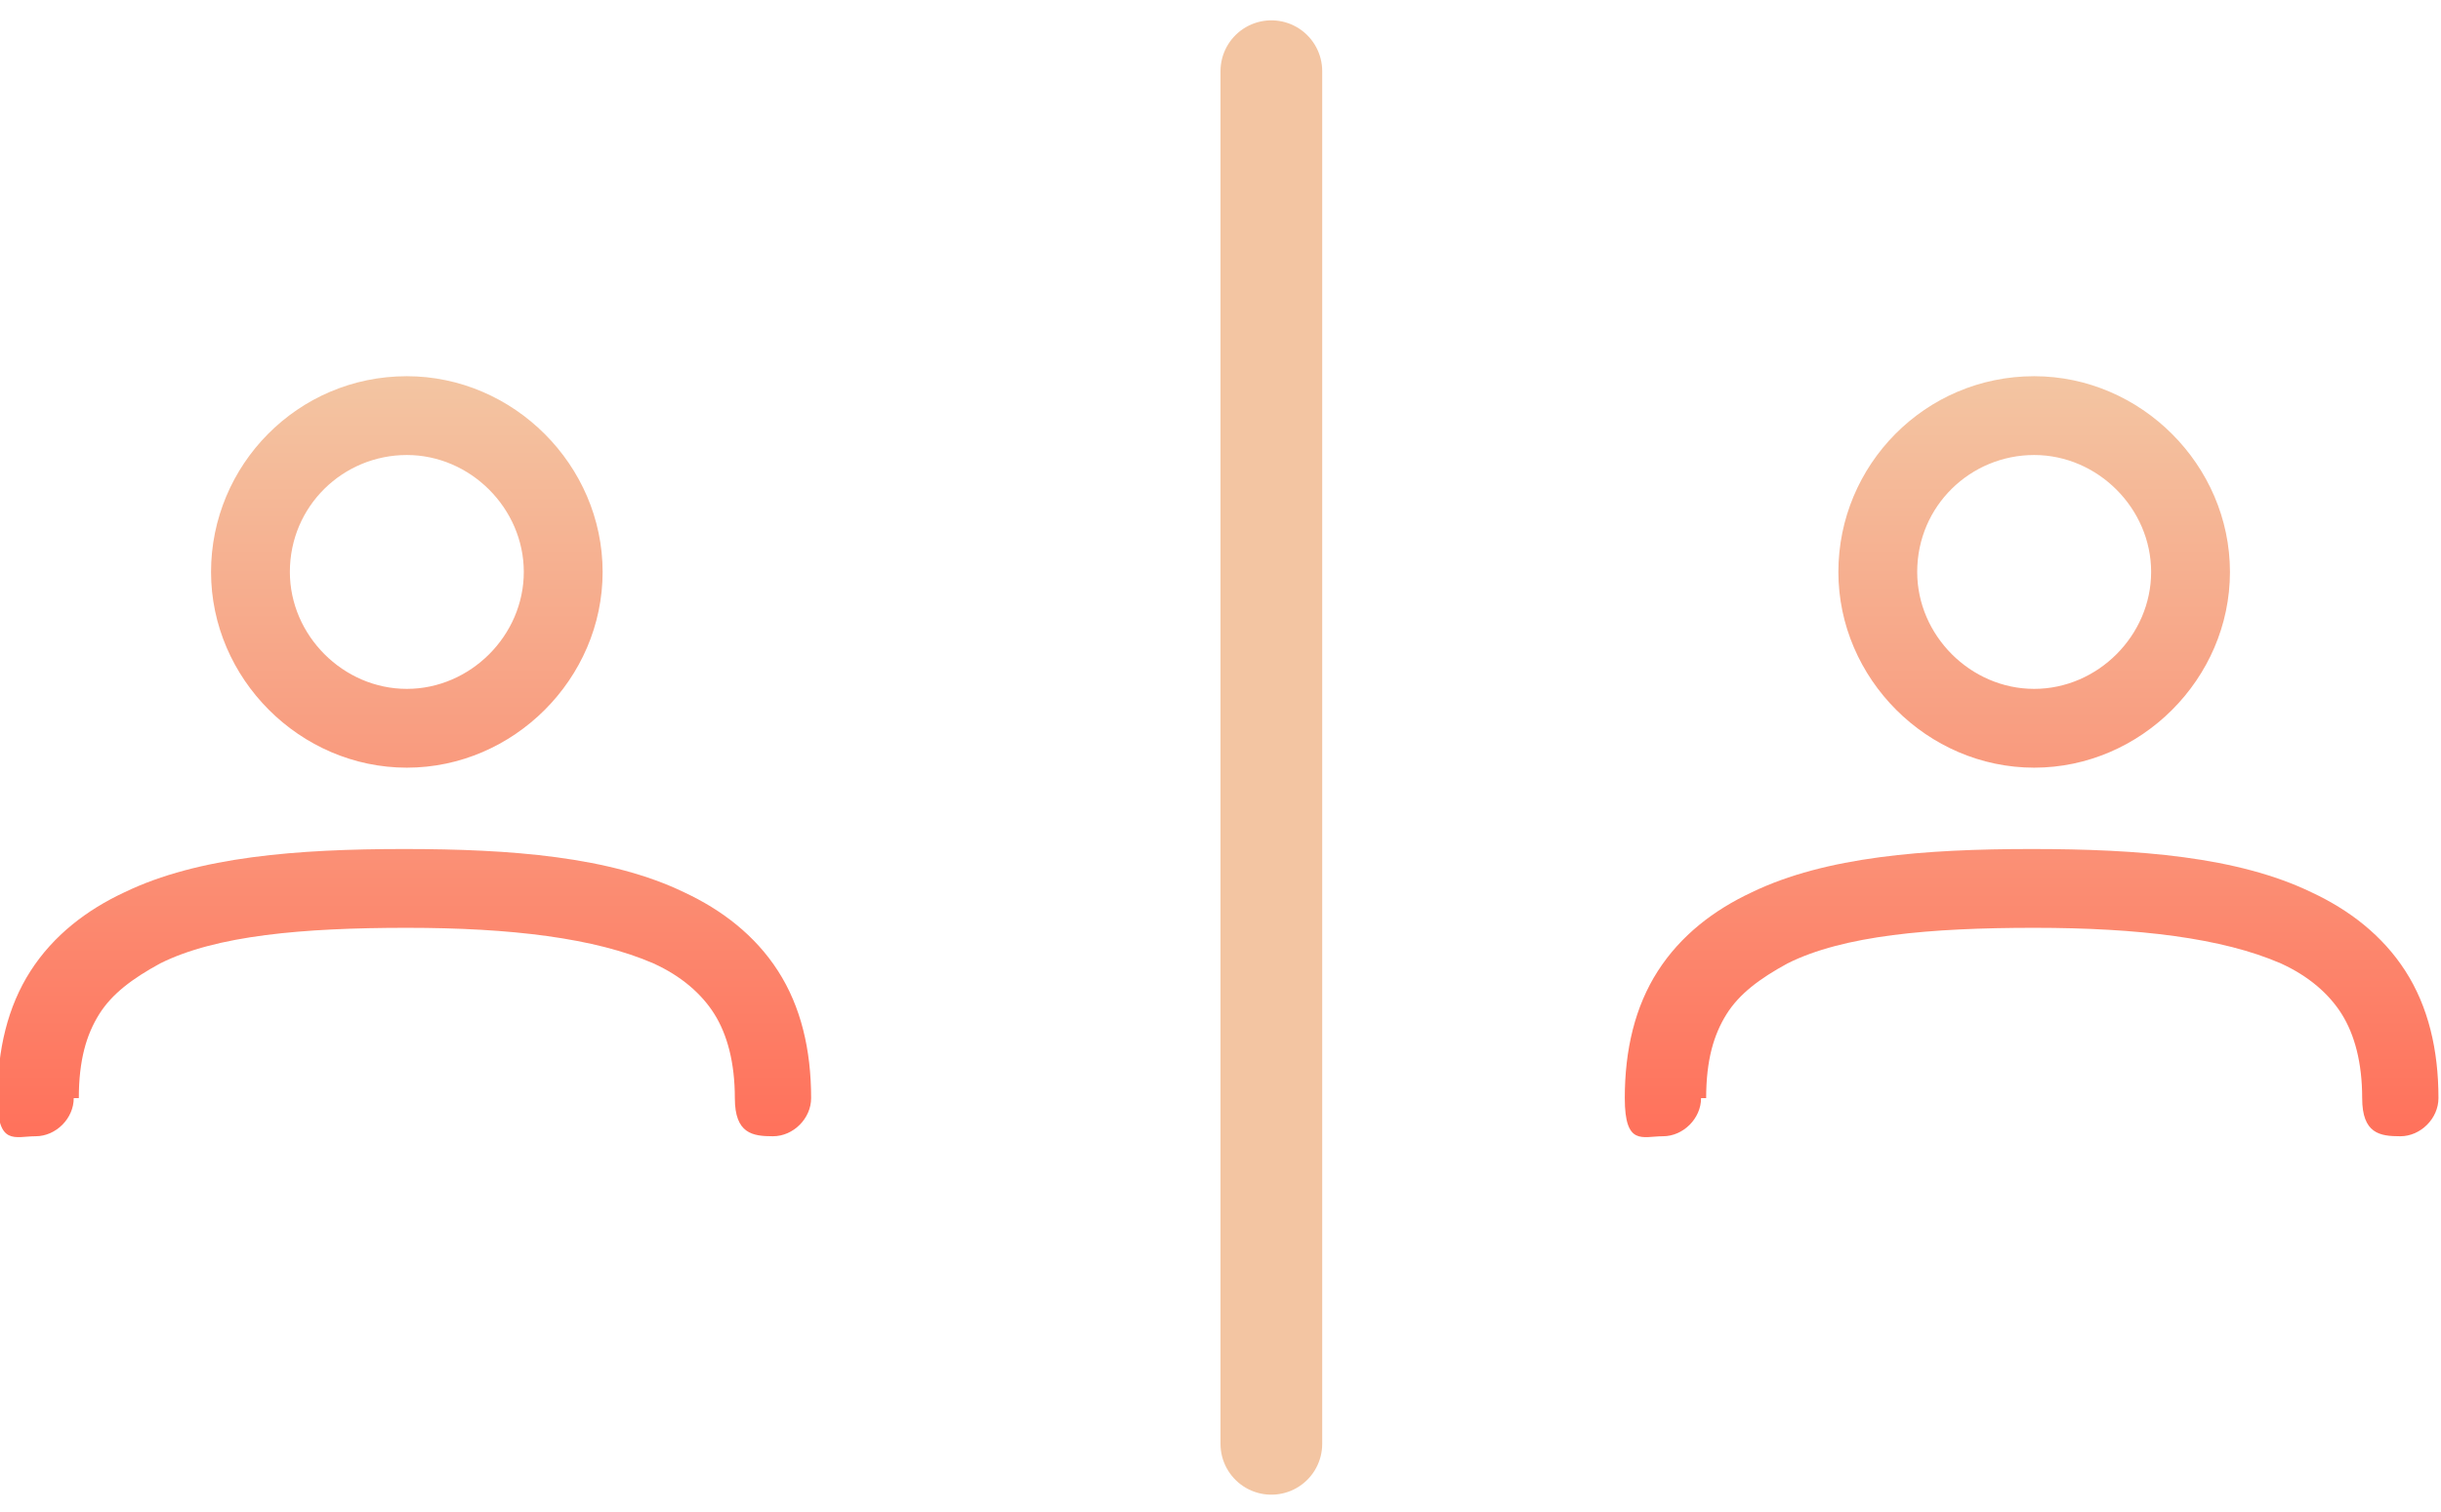<svg xmlns="http://www.w3.org/2000/svg" xmlns:xlink="http://www.w3.org/1999/xlink" id="Camada_1" viewBox="0 0 96 59.5"><defs><style> .st0 { fill: url(#Gradiente_sem_nome); } .st0, .st1 { fill-rule: evenodd; } .st1 { fill: url(#Gradiente_sem_nome_3); } .st2 { fill: none; stroke: url(#Gradiente_sem_nome_2); stroke-linecap: round; stroke-width: 4px; } </style><linearGradient id="Gradiente_sem_nome" data-name="Gradiente sem nome" x1="16" y1="44.7" x2="16" y2="14.8" gradientTransform="translate(0 59.5) scale(1 -1)" gradientUnits="userSpaceOnUse"><stop offset="0" stop-color="#f3c5a2"></stop><stop offset="1" stop-color="#ff715b"></stop></linearGradient><linearGradient id="Gradiente_sem_nome_2" data-name="Gradiente sem nome 2" x1="48" y1="29.8" x2="47" y2="29.8" gradientTransform="translate(0 59.5) scale(1 -1)" gradientUnits="userSpaceOnUse"><stop offset="0" stop-color="#f3c5a2"></stop><stop offset="1" stop-color="#ff715b"></stop></linearGradient><linearGradient id="Gradiente_sem_nome_3" data-name="Gradiente sem nome 3" x1="80" y1="44.7" x2="80" y2="14.8" gradientTransform="translate(0 59.5) scale(1 -1)" gradientUnits="userSpaceOnUse"><stop offset="0" stop-color="#f3c5a2"></stop><stop offset="1" stop-color="#ff715b"></stop></linearGradient></defs><path class="st0" d="M11.4,22.5c0-2.6,2.1-4.6,4.6-4.6s4.6,2.1,4.6,4.6-2.1,4.6-4.6,4.6-4.6-2.1-4.6-4.6ZM16,14.8c-4.3,0-7.7,3.5-7.7,7.7s3.5,7.7,7.7,7.7,7.7-3.5,7.7-7.7-3.5-7.7-7.7-7.7ZM3.1,43.2c0-1.5.3-2.5.8-3.3.5-.8,1.3-1.4,2.4-2,2.2-1.1,5.6-1.4,9.7-1.4s7.4.4,9.7,1.4c1.1.5,1.9,1.2,2.4,2,.5.8.8,1.9.8,3.3s.7,1.5,1.5,1.5,1.5-.7,1.5-1.5c0-1.9-.4-3.6-1.3-5-.9-1.4-2.2-2.4-3.7-3.1-2.9-1.4-6.8-1.7-11-1.7s-8.1.3-11,1.7c-1.5.7-2.8,1.7-3.7,3.1-.9,1.4-1.3,3.1-1.3,5s.7,1.5,1.5,1.5,1.5-.7,1.5-1.5Z"></path><line class="st2" x1="50" y1="2.8" x2="50" y2="56.8"></line><path class="st1" d="M75.4,22.5c0-2.6,2.1-4.6,4.6-4.6s4.6,2.1,4.6,4.6-2.1,4.6-4.6,4.6-4.6-2.1-4.6-4.6ZM80,14.8c-4.3,0-7.7,3.5-7.7,7.7s3.5,7.7,7.7,7.7,7.7-3.5,7.7-7.7-3.5-7.7-7.7-7.7ZM67.1,43.2c0-1.5.3-2.5.8-3.3.5-.8,1.3-1.4,2.4-2,2.2-1.1,5.6-1.4,9.7-1.4s7.4.4,9.7,1.4c1.1.5,1.9,1.2,2.4,2,.5.8.8,1.9.8,3.3s.7,1.5,1.5,1.5,1.5-.7,1.5-1.5c0-1.9-.4-3.6-1.3-5-.9-1.4-2.2-2.4-3.7-3.1-2.9-1.4-6.8-1.7-11-1.7s-8.1.3-11,1.7c-1.5.7-2.8,1.7-3.7,3.1-.9,1.4-1.3,3.1-1.3,5s.7,1.5,1.5,1.5,1.5-.7,1.5-1.5Z"></path></svg>